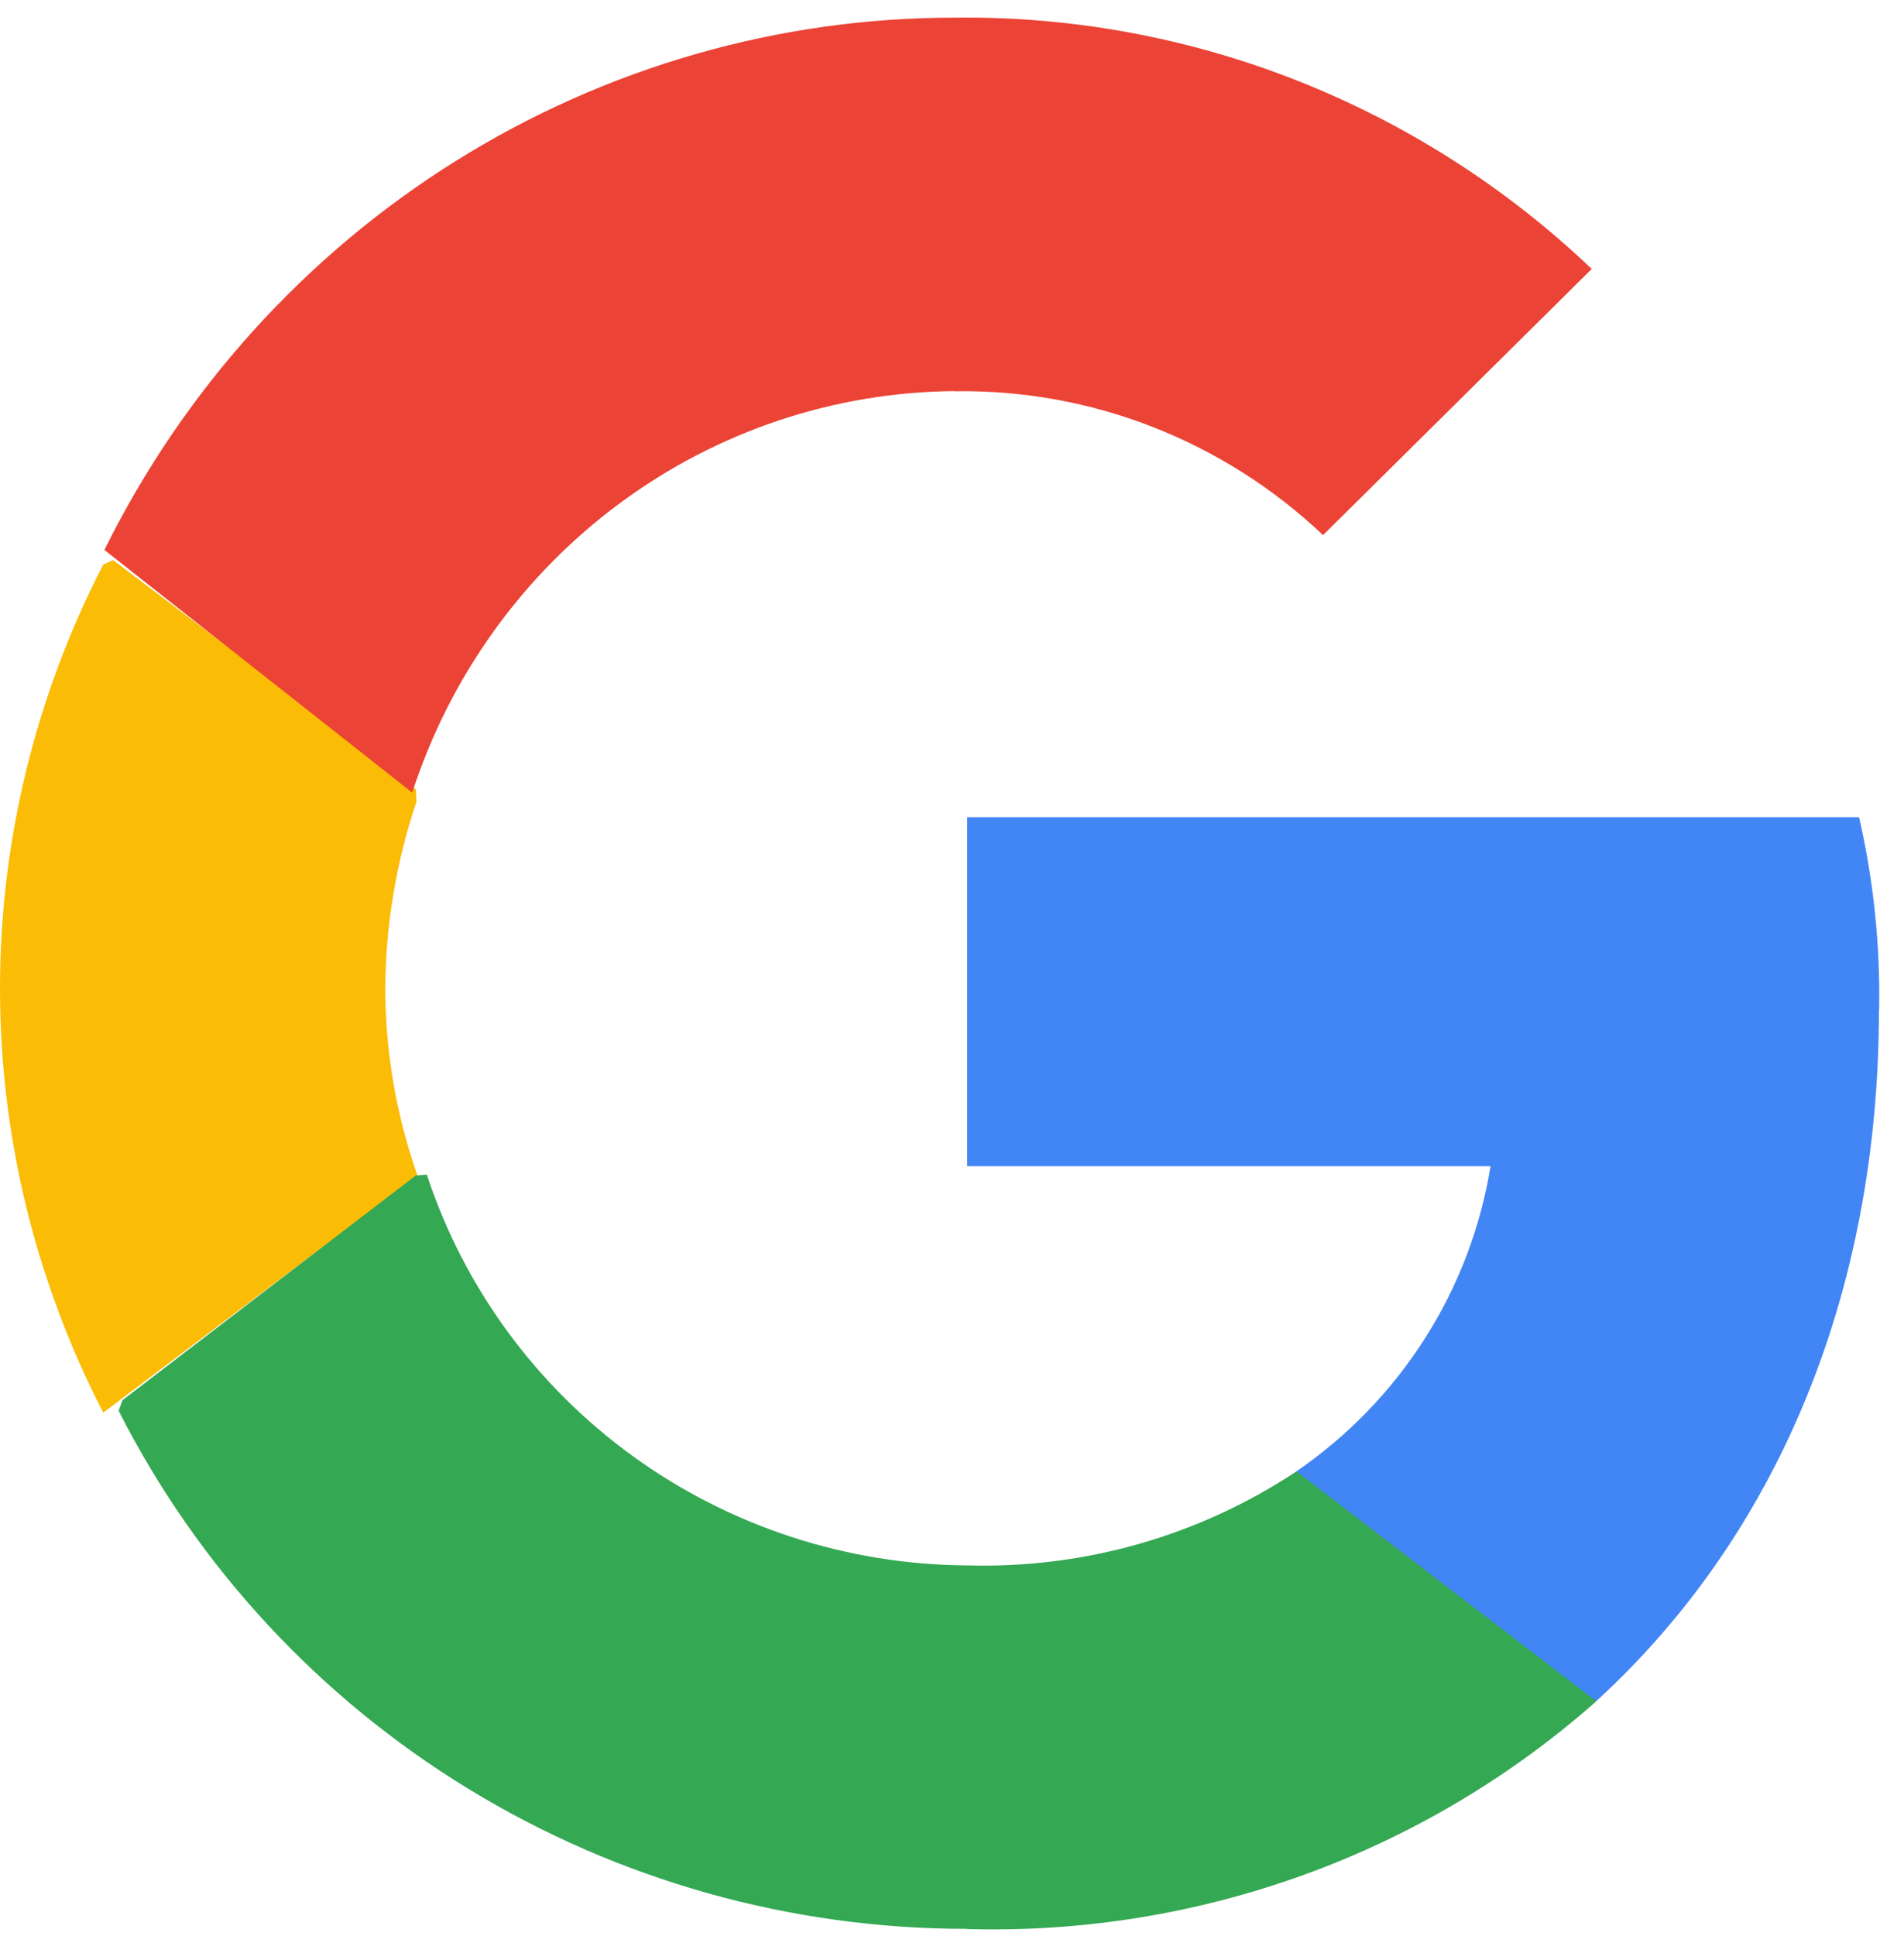 <svg width="61" height="62" viewBox="0 0 61 62" fill="none" xmlns="http://www.w3.org/2000/svg">
<path d="M13.376 37.649C12.698 35.723 12.349 33.702 12.342 31.666C12.354 29.633 12.691 27.614 13.341 25.682L13.327 25.281L3.625 17.938L3.308 18.079C1.133 22.291 -6.10352e-05 26.943 -6.10352e-05 31.659C-6.10352e-05 36.376 1.133 41.027 3.308 45.24L13.37 37.644" fill="#FBBC05"/>
<path d="M60.203 32.33C60.239 30.259 60.024 28.192 59.561 26.172H30.987V37.349H47.753C47.436 39.309 46.721 41.185 45.651 42.864C44.582 44.544 43.181 45.992 41.532 47.121L41.475 47.495L50.508 54.422L51.135 54.484C56.884 49.23 60.197 41.499 60.197 32.33" fill="#4285F4"/>
<path d="M30.988 61.778C38.401 61.985 45.612 59.375 51.141 54.483L41.537 47.12C38.423 49.186 34.735 50.239 30.988 50.132C27.139 50.11 23.396 48.889 20.288 46.643C17.18 44.396 14.866 41.239 13.674 37.617L13.318 37.647L3.923 44.842L3.801 45.18C6.331 50.169 10.214 54.363 15.015 57.293C19.817 60.224 25.347 61.775 30.988 61.772" fill="#34A853"/>
<path d="M30.593 12.53C34.964 12.461 39.191 14.112 42.388 17.137L50.996 8.613C45.475 3.357 38.164 0.473 30.593 0.565C24.94 0.562 19.397 2.156 14.585 5.166C9.773 8.177 5.881 12.486 3.345 17.612L13.207 25.383C14.413 21.663 16.74 18.421 19.86 16.114C22.979 13.808 26.733 12.552 30.593 12.525" fill="#EB4335"/>
</svg>
